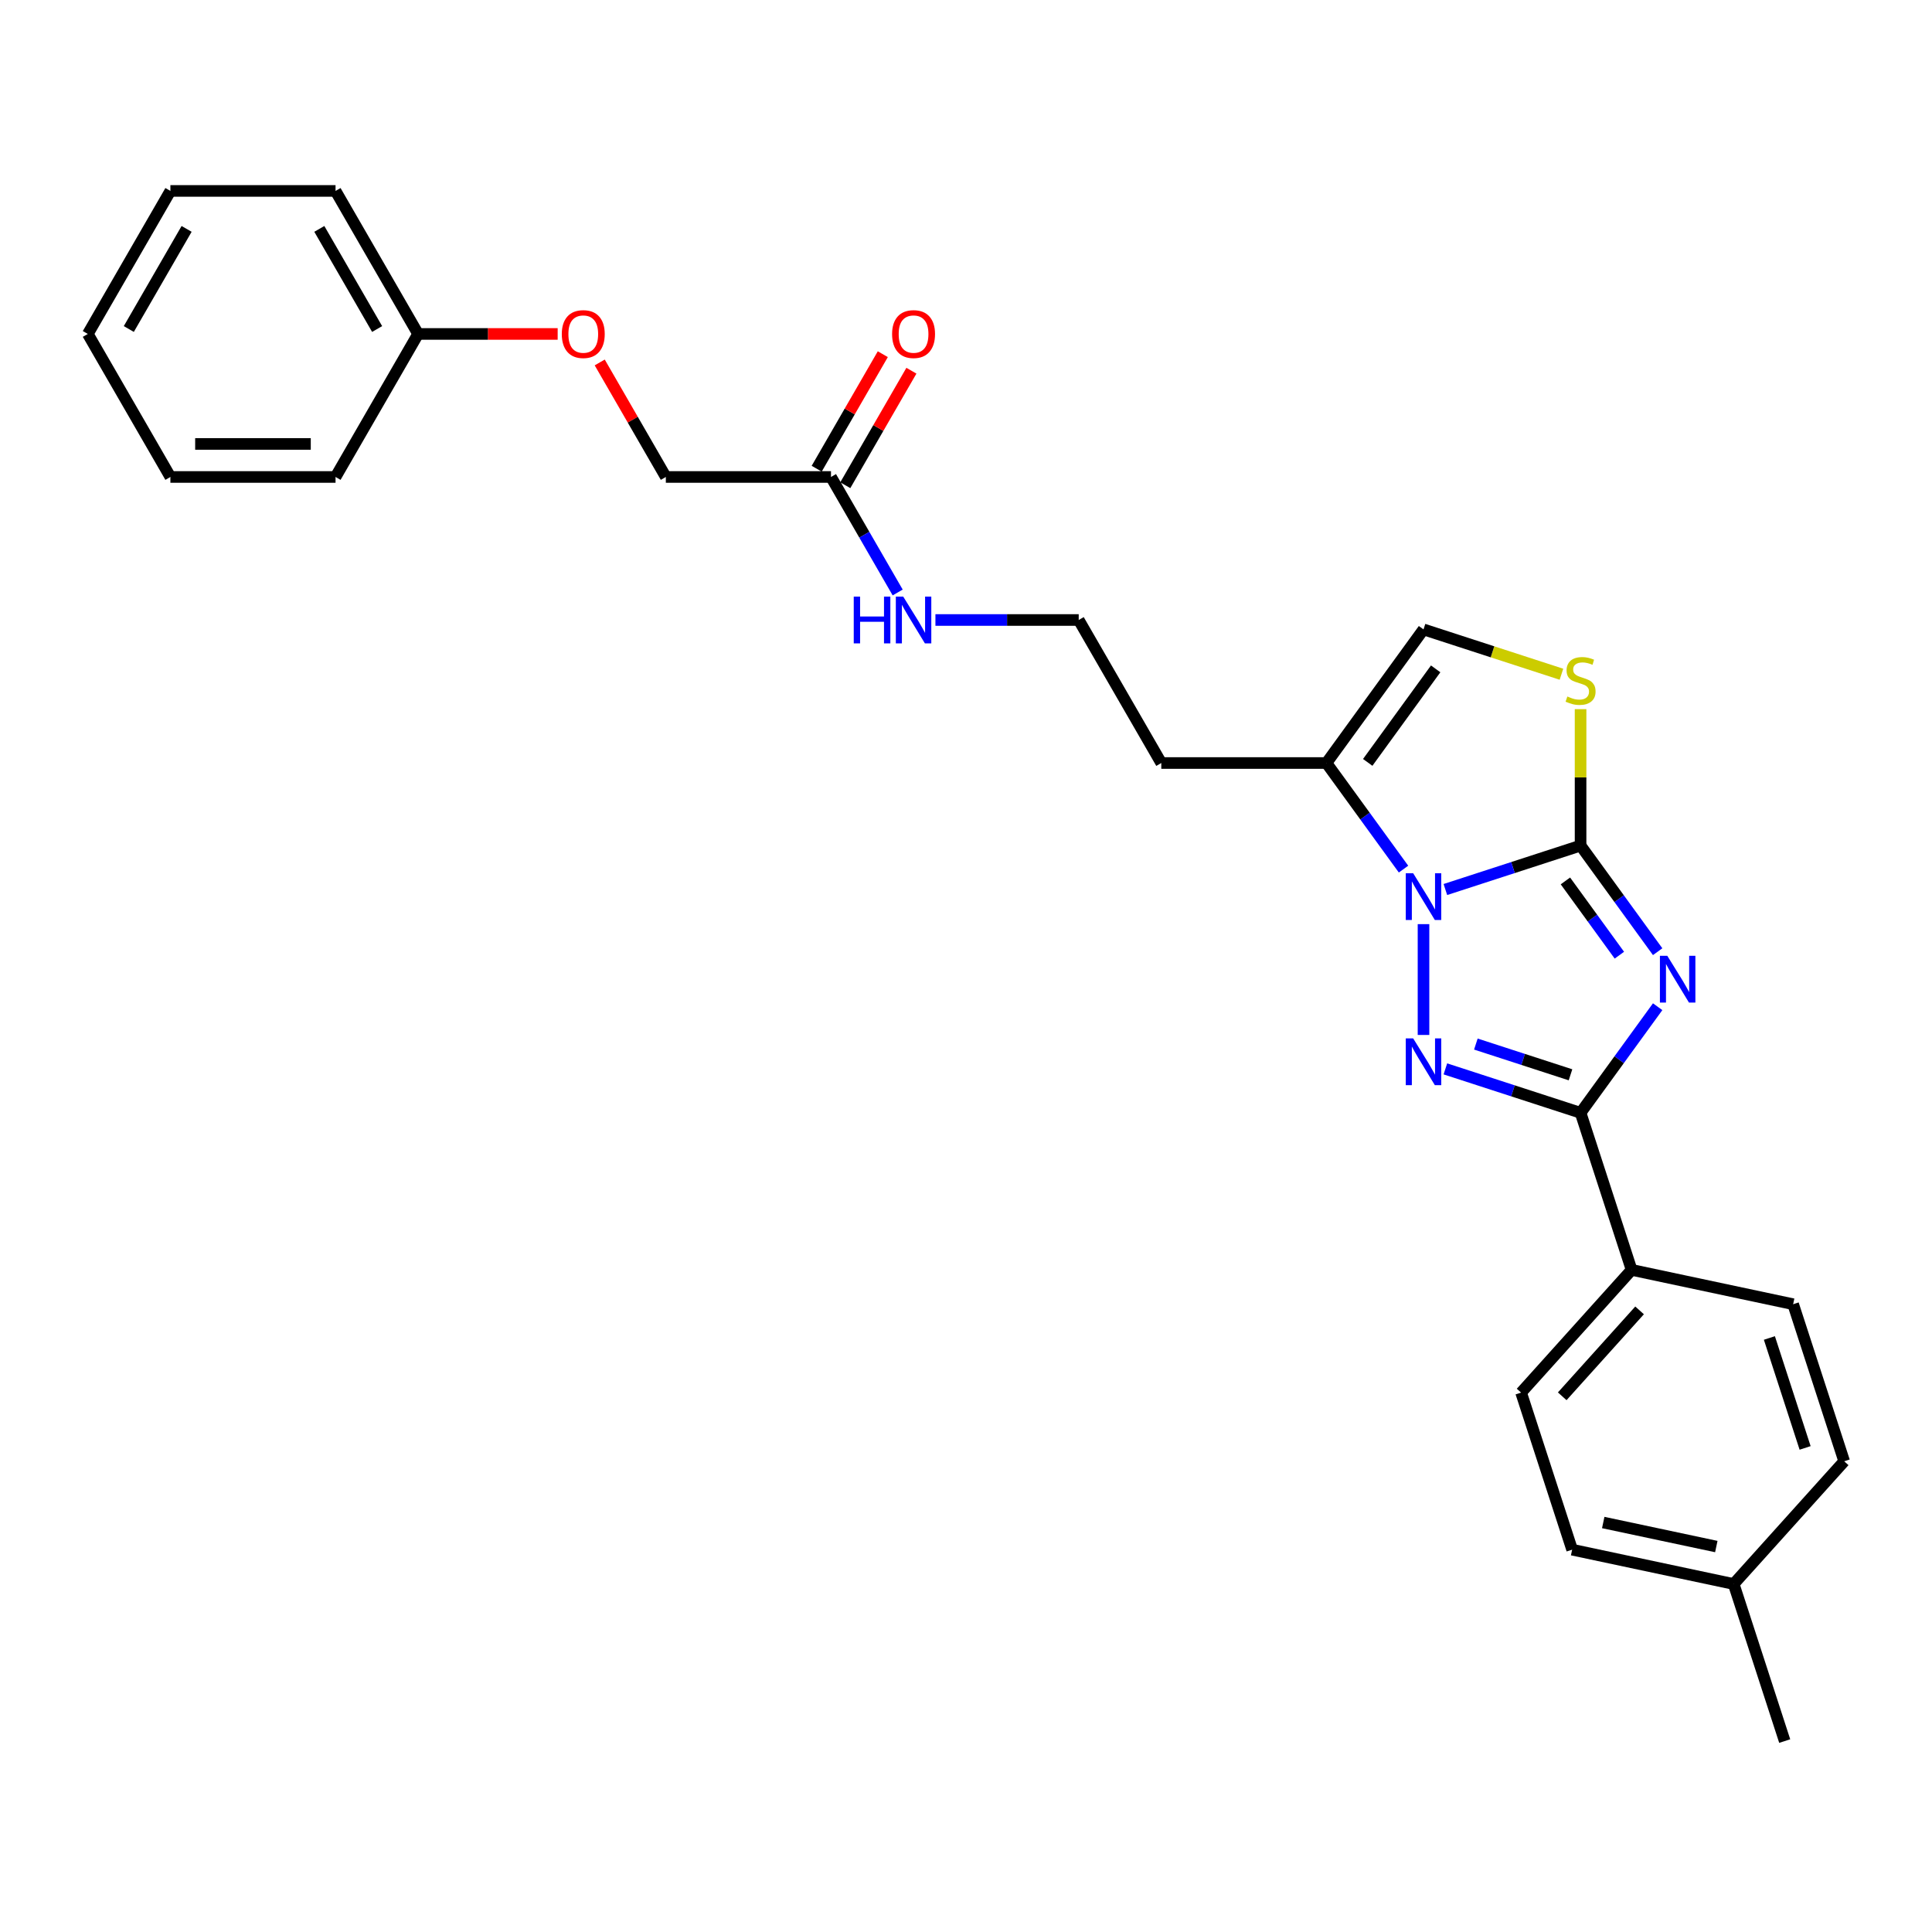 <?xml version='1.0' encoding='iso-8859-1'?>
<svg version='1.1' baseProfile='full'
              xmlns='http://www.w3.org/2000/svg'
                      xmlns:rdkit='http://www.rdkit.org/xml'
                      xmlns:xlink='http://www.w3.org/1999/xlink'
                  xml:space='preserve'
width='1000px' height='1000px' viewBox='0 0 1000 1000'>
<!-- END OF HEADER -->
<rect style='opacity:1.0;fill:#FFFFFF;stroke:none' width='1000' height='1000' x='0' y='0'> </rect>
<path class='bond-0' d='M 858,492.592 L 838.051,465.135' style='fill:none;fill-rule:evenodd;stroke:#0000FF;stroke-width:6px;stroke-linecap:butt;stroke-linejoin:miter;stroke-opacity:1' />
<path class='bond-0' d='M 838.051,465.135 L 818.102,437.678' style='fill:none;fill-rule:evenodd;stroke:#000000;stroke-width:6px;stroke-linecap:butt;stroke-linejoin:miter;stroke-opacity:1' />
<path class='bond-0' d='M 838.184,494.404 L 824.22,475.184' style='fill:none;fill-rule:evenodd;stroke:#0000FF;stroke-width:6px;stroke-linecap:butt;stroke-linejoin:miter;stroke-opacity:1' />
<path class='bond-0' d='M 824.22,475.184 L 810.256,455.964' style='fill:none;fill-rule:evenodd;stroke:#000000;stroke-width:6px;stroke-linecap:butt;stroke-linejoin:miter;stroke-opacity:1' />
<path class='bond-3' d='M 858,521.074 L 838.051,548.531' style='fill:none;fill-rule:evenodd;stroke:#0000FF;stroke-width:6px;stroke-linecap:butt;stroke-linejoin:miter;stroke-opacity:1' />
<path class='bond-3' d='M 838.051,548.531 L 818.102,575.989' style='fill:none;fill-rule:evenodd;stroke:#000000;stroke-width:6px;stroke-linecap:butt;stroke-linejoin:miter;stroke-opacity:1' />
<path class='bond-1' d='M 818.102,437.678 L 783.113,449.047' style='fill:none;fill-rule:evenodd;stroke:#000000;stroke-width:6px;stroke-linecap:butt;stroke-linejoin:miter;stroke-opacity:1' />
<path class='bond-1' d='M 783.113,449.047 L 748.123,460.415' style='fill:none;fill-rule:evenodd;stroke:#0000FF;stroke-width:6px;stroke-linecap:butt;stroke-linejoin:miter;stroke-opacity:1' />
<path class='bond-4' d='M 818.102,437.678 L 818.102,402.366' style='fill:none;fill-rule:evenodd;stroke:#000000;stroke-width:6px;stroke-linecap:butt;stroke-linejoin:miter;stroke-opacity:1' />
<path class='bond-4' d='M 818.102,402.366 L 818.102,367.053' style='fill:none;fill-rule:evenodd;stroke:#CCCC00;stroke-width:6px;stroke-linecap:butt;stroke-linejoin:miter;stroke-opacity:1' />
<path class='bond-5' d='M 726.459,449.852 L 706.51,422.394' style='fill:none;fill-rule:evenodd;stroke:#0000FF;stroke-width:6px;stroke-linecap:butt;stroke-linejoin:miter;stroke-opacity:1' />
<path class='bond-5' d='M 706.51,422.394 L 686.561,394.937' style='fill:none;fill-rule:evenodd;stroke:#000000;stroke-width:6px;stroke-linecap:butt;stroke-linejoin:miter;stroke-opacity:1' />
<path class='bond-27' d='M 736.805,478.334 L 736.805,535.689' style='fill:none;fill-rule:evenodd;stroke:#0000FF;stroke-width:6px;stroke-linecap:butt;stroke-linejoin:miter;stroke-opacity:1' />
<path class='bond-2' d='M 748.123,553.251 L 783.113,564.62' style='fill:none;fill-rule:evenodd;stroke:#0000FF;stroke-width:6px;stroke-linecap:butt;stroke-linejoin:miter;stroke-opacity:1' />
<path class='bond-2' d='M 783.113,564.62 L 818.102,575.989' style='fill:none;fill-rule:evenodd;stroke:#000000;stroke-width:6px;stroke-linecap:butt;stroke-linejoin:miter;stroke-opacity:1' />
<path class='bond-2' d='M 763.903,540.402 L 788.396,548.36' style='fill:none;fill-rule:evenodd;stroke:#0000FF;stroke-width:6px;stroke-linecap:butt;stroke-linejoin:miter;stroke-opacity:1' />
<path class='bond-2' d='M 788.396,548.36 L 812.889,556.319' style='fill:none;fill-rule:evenodd;stroke:#000000;stroke-width:6px;stroke-linecap:butt;stroke-linejoin:miter;stroke-opacity:1' />
<path class='bond-7' d='M 818.102,575.989 L 844.518,657.286' style='fill:none;fill-rule:evenodd;stroke:#000000;stroke-width:6px;stroke-linecap:butt;stroke-linejoin:miter;stroke-opacity:1' />
<path class='bond-6' d='M 808.204,348.981 L 772.505,337.381' style='fill:none;fill-rule:evenodd;stroke:#CCCC00;stroke-width:6px;stroke-linecap:butt;stroke-linejoin:miter;stroke-opacity:1' />
<path class='bond-6' d='M 772.505,337.381 L 736.805,325.782' style='fill:none;fill-rule:evenodd;stroke:#000000;stroke-width:6px;stroke-linecap:butt;stroke-linejoin:miter;stroke-opacity:1' />
<path class='bond-10' d='M 686.561,394.937 L 601.08,394.937' style='fill:none;fill-rule:evenodd;stroke:#000000;stroke-width:6px;stroke-linecap:butt;stroke-linejoin:miter;stroke-opacity:1' />
<path class='bond-28' d='M 686.561,394.937 L 736.805,325.782' style='fill:none;fill-rule:evenodd;stroke:#000000;stroke-width:6px;stroke-linecap:butt;stroke-linejoin:miter;stroke-opacity:1' />
<path class='bond-28' d='M 707.929,394.613 L 743.1,346.204' style='fill:none;fill-rule:evenodd;stroke:#000000;stroke-width:6px;stroke-linecap:butt;stroke-linejoin:miter;stroke-opacity:1' />
<path class='bond-11' d='M 844.518,657.286 L 787.32,720.81' style='fill:none;fill-rule:evenodd;stroke:#000000;stroke-width:6px;stroke-linecap:butt;stroke-linejoin:miter;stroke-opacity:1' />
<path class='bond-11' d='M 848.643,678.254 L 808.604,722.721' style='fill:none;fill-rule:evenodd;stroke:#000000;stroke-width:6px;stroke-linecap:butt;stroke-linejoin:miter;stroke-opacity:1' />
<path class='bond-12' d='M 844.518,657.286 L 928.13,675.058' style='fill:none;fill-rule:evenodd;stroke:#000000;stroke-width:6px;stroke-linecap:butt;stroke-linejoin:miter;stroke-opacity:1' />
<path class='bond-8' d='M 430.118,246.88 L 447.378,276.774' style='fill:none;fill-rule:evenodd;stroke:#000000;stroke-width:6px;stroke-linecap:butt;stroke-linejoin:miter;stroke-opacity:1' />
<path class='bond-8' d='M 447.378,276.774 L 464.637,306.668' style='fill:none;fill-rule:evenodd;stroke:#0000FF;stroke-width:6px;stroke-linecap:butt;stroke-linejoin:miter;stroke-opacity:1' />
<path class='bond-9' d='M 437.521,251.154 L 454.632,221.517' style='fill:none;fill-rule:evenodd;stroke:#000000;stroke-width:6px;stroke-linecap:butt;stroke-linejoin:miter;stroke-opacity:1' />
<path class='bond-9' d='M 454.632,221.517 L 471.743,191.88' style='fill:none;fill-rule:evenodd;stroke:#FF0000;stroke-width:6px;stroke-linecap:butt;stroke-linejoin:miter;stroke-opacity:1' />
<path class='bond-9' d='M 422.716,242.606 L 439.827,212.969' style='fill:none;fill-rule:evenodd;stroke:#000000;stroke-width:6px;stroke-linecap:butt;stroke-linejoin:miter;stroke-opacity:1' />
<path class='bond-9' d='M 439.827,212.969 L 456.938,183.331' style='fill:none;fill-rule:evenodd;stroke:#FF0000;stroke-width:6px;stroke-linecap:butt;stroke-linejoin:miter;stroke-opacity:1' />
<path class='bond-15' d='M 430.118,246.88 L 344.638,246.88' style='fill:none;fill-rule:evenodd;stroke:#000000;stroke-width:6px;stroke-linecap:butt;stroke-linejoin:miter;stroke-opacity:1' />
<path class='bond-16' d='M 601.08,394.937 L 558.34,320.909' style='fill:none;fill-rule:evenodd;stroke:#000000;stroke-width:6px;stroke-linecap:butt;stroke-linejoin:miter;stroke-opacity:1' />
<path class='bond-18' d='M 787.32,720.81 L 813.735,802.108' style='fill:none;fill-rule:evenodd;stroke:#000000;stroke-width:6px;stroke-linecap:butt;stroke-linejoin:miter;stroke-opacity:1' />
<path class='bond-17' d='M 928.13,675.058 L 954.545,756.355' style='fill:none;fill-rule:evenodd;stroke:#000000;stroke-width:6px;stroke-linecap:butt;stroke-linejoin:miter;stroke-opacity:1' />
<path class='bond-17' d='M 915.833,692.536 L 934.324,749.444' style='fill:none;fill-rule:evenodd;stroke:#000000;stroke-width:6px;stroke-linecap:butt;stroke-linejoin:miter;stroke-opacity:1' />
<path class='bond-13' d='M 484.176,320.909 L 521.258,320.909' style='fill:none;fill-rule:evenodd;stroke:#0000FF;stroke-width:6px;stroke-linecap:butt;stroke-linejoin:miter;stroke-opacity:1' />
<path class='bond-13' d='M 521.258,320.909 L 558.34,320.909' style='fill:none;fill-rule:evenodd;stroke:#000000;stroke-width:6px;stroke-linecap:butt;stroke-linejoin:miter;stroke-opacity:1' />
<path class='bond-14' d='M 310.415,187.605 L 327.526,217.243' style='fill:none;fill-rule:evenodd;stroke:#FF0000;stroke-width:6px;stroke-linecap:butt;stroke-linejoin:miter;stroke-opacity:1' />
<path class='bond-14' d='M 327.526,217.243 L 344.638,246.88' style='fill:none;fill-rule:evenodd;stroke:#000000;stroke-width:6px;stroke-linecap:butt;stroke-linejoin:miter;stroke-opacity:1' />
<path class='bond-20' d='M 288.648,172.851 L 252.532,172.851' style='fill:none;fill-rule:evenodd;stroke:#FF0000;stroke-width:6px;stroke-linecap:butt;stroke-linejoin:miter;stroke-opacity:1' />
<path class='bond-20' d='M 252.532,172.851 L 216.416,172.851' style='fill:none;fill-rule:evenodd;stroke:#000000;stroke-width:6px;stroke-linecap:butt;stroke-linejoin:miter;stroke-opacity:1' />
<path class='bond-19' d='M 954.545,756.355 L 897.348,819.88' style='fill:none;fill-rule:evenodd;stroke:#000000;stroke-width:6px;stroke-linecap:butt;stroke-linejoin:miter;stroke-opacity:1' />
<path class='bond-29' d='M 813.735,802.108 L 897.348,819.88' style='fill:none;fill-rule:evenodd;stroke:#000000;stroke-width:6px;stroke-linecap:butt;stroke-linejoin:miter;stroke-opacity:1' />
<path class='bond-29' d='M 829.831,788.051 L 888.36,800.492' style='fill:none;fill-rule:evenodd;stroke:#000000;stroke-width:6px;stroke-linecap:butt;stroke-linejoin:miter;stroke-opacity:1' />
<path class='bond-21' d='M 897.348,819.88 L 923.763,901.177' style='fill:none;fill-rule:evenodd;stroke:#000000;stroke-width:6px;stroke-linecap:butt;stroke-linejoin:miter;stroke-opacity:1' />
<path class='bond-22' d='M 216.416,172.851 L 173.676,98.823' style='fill:none;fill-rule:evenodd;stroke:#000000;stroke-width:6px;stroke-linecap:butt;stroke-linejoin:miter;stroke-opacity:1' />
<path class='bond-22' d='M 195.199,170.295 L 165.281,118.475' style='fill:none;fill-rule:evenodd;stroke:#000000;stroke-width:6px;stroke-linecap:butt;stroke-linejoin:miter;stroke-opacity:1' />
<path class='bond-23' d='M 216.416,172.851 L 173.676,246.88' style='fill:none;fill-rule:evenodd;stroke:#000000;stroke-width:6px;stroke-linecap:butt;stroke-linejoin:miter;stroke-opacity:1' />
<path class='bond-25' d='M 173.676,98.823 L 88.195,98.823' style='fill:none;fill-rule:evenodd;stroke:#000000;stroke-width:6px;stroke-linecap:butt;stroke-linejoin:miter;stroke-opacity:1' />
<path class='bond-24' d='M 173.676,246.88 L 88.195,246.88' style='fill:none;fill-rule:evenodd;stroke:#000000;stroke-width:6px;stroke-linecap:butt;stroke-linejoin:miter;stroke-opacity:1' />
<path class='bond-24' d='M 160.854,229.784 L 101.017,229.784' style='fill:none;fill-rule:evenodd;stroke:#000000;stroke-width:6px;stroke-linecap:butt;stroke-linejoin:miter;stroke-opacity:1' />
<path class='bond-26' d='M 88.195,246.88 L 45.455,172.851' style='fill:none;fill-rule:evenodd;stroke:#000000;stroke-width:6px;stroke-linecap:butt;stroke-linejoin:miter;stroke-opacity:1' />
<path class='bond-30' d='M 88.195,98.823 L 45.455,172.851' style='fill:none;fill-rule:evenodd;stroke:#000000;stroke-width:6px;stroke-linecap:butt;stroke-linejoin:miter;stroke-opacity:1' />
<path class='bond-30' d='M 96.59,118.475 L 66.671,170.295' style='fill:none;fill-rule:evenodd;stroke:#000000;stroke-width:6px;stroke-linecap:butt;stroke-linejoin:miter;stroke-opacity:1' />
<path  class='atom-0' d='M 862.996 494.729
L 870.928 507.551
Q 871.715 508.816, 872.98 511.107
Q 874.245 513.398, 874.313 513.535
L 874.313 494.729
L 877.528 494.729
L 877.528 518.937
L 874.211 518.937
L 865.697 504.918
Q 864.705 503.277, 863.645 501.397
Q 862.62 499.516, 862.312 498.935
L 862.312 518.937
L 859.166 518.937
L 859.166 494.729
L 862.996 494.729
' fill='#0000FF'/>
<path  class='atom-2' d='M 731.454 451.989
L 739.387 464.811
Q 740.173 466.076, 741.438 468.367
Q 742.704 470.658, 742.772 470.794
L 742.772 451.989
L 745.986 451.989
L 745.986 476.197
L 742.669 476.197
L 734.155 462.178
Q 733.164 460.537, 732.104 458.656
Q 731.078 456.776, 730.77 456.194
L 730.77 476.197
L 727.625 476.197
L 727.625 451.989
L 731.454 451.989
' fill='#0000FF'/>
<path  class='atom-3' d='M 731.454 537.469
L 739.387 550.292
Q 740.173 551.557, 741.438 553.848
Q 742.704 556.139, 742.772 556.275
L 742.772 537.469
L 745.986 537.469
L 745.986 561.678
L 742.669 561.678
L 734.155 547.659
Q 733.164 546.018, 732.104 544.137
Q 731.078 542.256, 730.77 541.675
L 730.77 561.678
L 727.625 561.678
L 727.625 537.469
L 731.454 537.469
' fill='#0000FF'/>
<path  class='atom-5' d='M 811.264 360.506
Q 811.538 360.608, 812.666 361.087
Q 813.794 361.566, 815.025 361.873
Q 816.29 362.147, 817.521 362.147
Q 819.812 362.147, 821.146 361.053
Q 822.479 359.924, 822.479 357.975
Q 822.479 356.642, 821.795 355.821
Q 821.146 355.001, 820.12 354.556
Q 819.094 354.112, 817.384 353.599
Q 815.23 352.949, 813.931 352.334
Q 812.666 351.718, 811.743 350.419
Q 810.854 349.12, 810.854 346.931
Q 810.854 343.888, 812.905 342.008
Q 814.991 340.127, 819.094 340.127
Q 821.898 340.127, 825.078 341.46
L 824.291 344.093
Q 821.385 342.897, 819.197 342.897
Q 816.837 342.897, 815.538 343.888
Q 814.239 344.845, 814.273 346.521
Q 814.273 347.82, 814.923 348.607
Q 815.606 349.393, 816.564 349.838
Q 817.555 350.282, 819.197 350.795
Q 821.385 351.479, 822.684 352.163
Q 823.984 352.846, 824.907 354.248
Q 825.864 355.616, 825.864 357.975
Q 825.864 361.326, 823.607 363.138
Q 821.385 364.916, 817.658 364.916
Q 815.504 364.916, 813.863 364.438
Q 812.256 363.993, 810.341 363.207
L 811.264 360.506
' fill='#CCCC00'/>
<path  class='atom-10' d='M 461.746 172.92
Q 461.746 167.107, 464.618 163.859
Q 467.491 160.611, 472.859 160.611
Q 478.227 160.611, 481.099 163.859
Q 483.971 167.107, 483.971 172.92
Q 483.971 178.801, 481.065 182.152
Q 478.159 185.468, 472.859 185.468
Q 467.525 185.468, 464.618 182.152
Q 461.746 178.835, 461.746 172.92
M 472.859 182.733
Q 476.552 182.733, 478.535 180.271
Q 480.552 177.775, 480.552 172.92
Q 480.552 168.167, 478.535 165.774
Q 476.552 163.346, 472.859 163.346
Q 469.166 163.346, 467.149 165.739
Q 465.166 168.133, 465.166 172.92
Q 465.166 177.809, 467.149 180.271
Q 469.166 182.733, 472.859 182.733
' fill='#FF0000'/>
<path  class='atom-14' d='M 441.898 308.805
L 445.18 308.805
L 445.18 319.096
L 457.558 319.096
L 457.558 308.805
L 460.84 308.805
L 460.84 333.013
L 457.558 333.013
L 457.558 321.832
L 445.18 321.832
L 445.18 333.013
L 441.898 333.013
L 441.898 308.805
' fill='#0000FF'/>
<path  class='atom-14' d='M 467.508 308.805
L 475.44 321.627
Q 476.227 322.892, 477.492 325.183
Q 478.757 327.474, 478.825 327.61
L 478.825 308.805
L 482.039 308.805
L 482.039 333.013
L 478.723 333.013
L 470.209 318.994
Q 469.217 317.353, 468.157 315.472
Q 467.132 313.591, 466.824 313.01
L 466.824 333.013
L 463.678 333.013
L 463.678 308.805
L 467.508 308.805
' fill='#0000FF'/>
<path  class='atom-15' d='M 290.785 172.92
Q 290.785 167.107, 293.657 163.859
Q 296.529 160.611, 301.897 160.611
Q 307.265 160.611, 310.137 163.859
Q 313.01 167.107, 313.01 172.92
Q 313.01 178.801, 310.103 182.152
Q 307.197 185.468, 301.897 185.468
Q 296.563 185.468, 293.657 182.152
Q 290.785 178.835, 290.785 172.92
M 301.897 182.733
Q 305.59 182.733, 307.573 180.271
Q 309.59 177.775, 309.59 172.92
Q 309.59 168.167, 307.573 165.774
Q 305.59 163.346, 301.897 163.346
Q 298.204 163.346, 296.187 165.739
Q 294.204 168.133, 294.204 172.92
Q 294.204 177.809, 296.187 180.271
Q 298.204 182.733, 301.897 182.733
' fill='#FF0000'/>
</svg>
